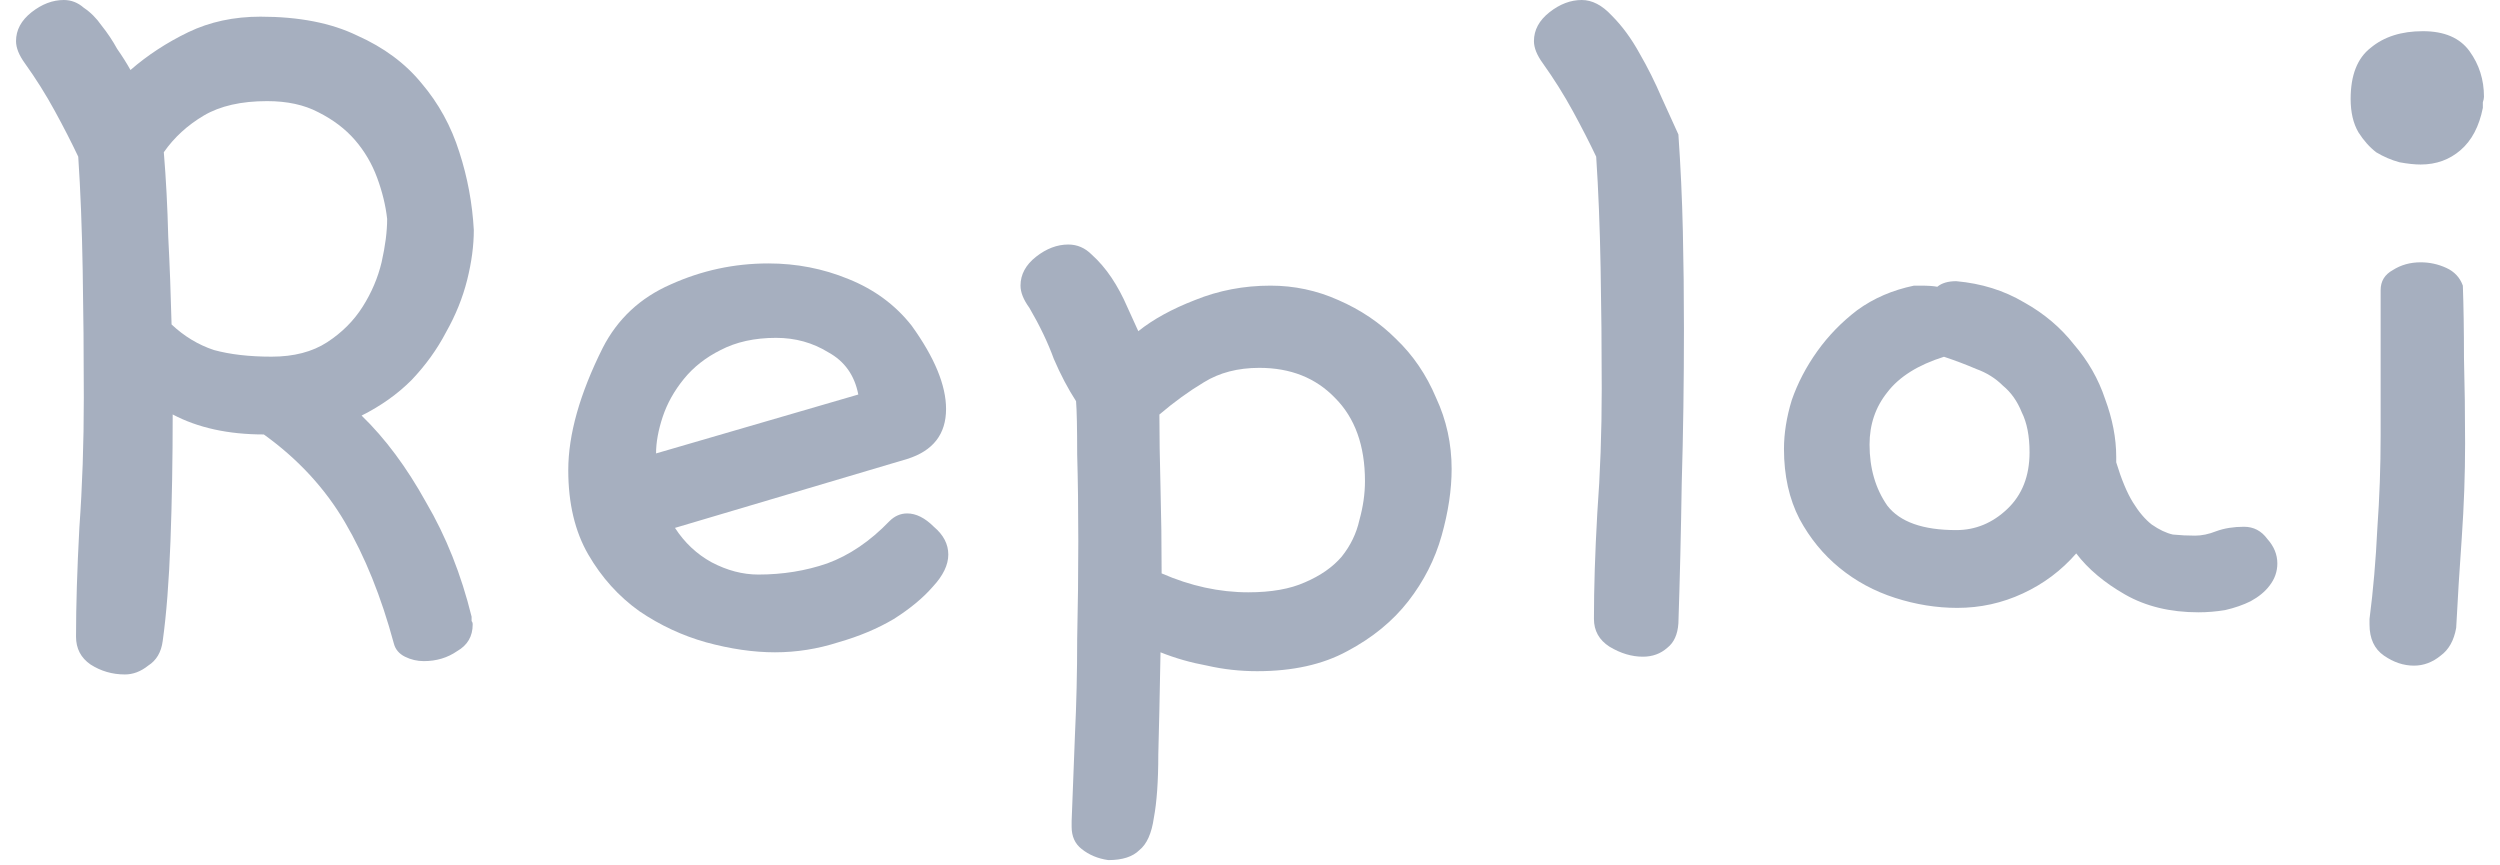 <svg width="78" height="27" viewBox="0 0 78 27" fill="none" xmlns="http://www.w3.org/2000/svg">
<path d="M73.929 19.312C74.045 18.41 74.126 17.474 74.172 16.504C74.241 15.533 74.276 14.562 74.276 13.592V9.05C74.276 8.773 74.403 8.565 74.657 8.426C74.911 8.264 75.2 8.184 75.524 8.184C75.801 8.184 76.067 8.241 76.321 8.357C76.576 8.472 76.749 8.657 76.841 8.912C76.864 9.559 76.876 10.31 76.876 11.165C76.899 12.02 76.911 12.91 76.911 13.834C76.911 14.805 76.876 15.787 76.807 16.781C76.737 17.752 76.68 18.688 76.633 19.589C76.564 19.982 76.402 20.271 76.148 20.456C75.894 20.664 75.616 20.768 75.316 20.768C74.992 20.768 74.68 20.664 74.38 20.456C74.079 20.248 73.929 19.924 73.929 19.485V19.312ZM77.465 3.365C77.35 3.943 77.119 4.382 76.772 4.682C76.425 4.983 76.009 5.133 75.524 5.133C75.339 5.133 75.12 5.11 74.865 5.063C74.611 4.994 74.368 4.89 74.137 4.751C73.929 4.59 73.744 4.382 73.582 4.127C73.421 3.85 73.34 3.503 73.34 3.087C73.34 2.348 73.548 1.816 73.964 1.493C74.38 1.146 74.923 0.973 75.593 0.973C76.263 0.973 76.749 1.181 77.049 1.597C77.35 2.013 77.5 2.486 77.5 3.018C77.5 3.064 77.488 3.122 77.465 3.191C77.465 3.261 77.465 3.318 77.465 3.365Z" fill="#A6AFBF"/>
<path d="M60.444 8.947C60.583 8.831 60.779 8.773 61.034 8.773C61.819 8.843 62.524 9.062 63.148 9.432C63.772 9.779 64.292 10.218 64.708 10.749C65.147 11.258 65.471 11.824 65.679 12.448C65.91 13.072 66.026 13.673 66.026 14.251V14.424C66.188 14.956 66.361 15.372 66.546 15.672C66.731 15.973 66.927 16.204 67.135 16.366C67.366 16.527 67.586 16.631 67.794 16.678C68.025 16.701 68.256 16.712 68.487 16.712C68.695 16.712 68.915 16.666 69.146 16.574C69.4 16.481 69.689 16.435 70.013 16.435C70.313 16.435 70.556 16.562 70.741 16.816C70.949 17.047 71.053 17.302 71.053 17.579C71.053 17.833 70.972 18.064 70.81 18.272C70.671 18.457 70.475 18.619 70.221 18.758C69.99 18.873 69.724 18.966 69.423 19.035C69.146 19.081 68.868 19.104 68.591 19.104C67.713 19.104 66.95 18.919 66.303 18.55C65.656 18.18 65.147 17.752 64.778 17.267C64.316 17.799 63.761 18.215 63.114 18.515C62.467 18.816 61.785 18.966 61.068 18.966C60.421 18.966 59.774 18.862 59.127 18.654C58.48 18.446 57.902 18.134 57.394 17.718C56.885 17.302 56.469 16.793 56.145 16.192C55.822 15.568 55.66 14.84 55.66 14.008C55.66 13.523 55.741 13.014 55.903 12.483C56.088 11.951 56.353 11.443 56.7 10.957C57.047 10.472 57.463 10.045 57.948 9.675C58.457 9.305 59.046 9.051 59.716 8.912H59.924C60.155 8.912 60.329 8.924 60.444 8.947ZM60.652 11.131C59.843 11.385 59.254 11.755 58.884 12.24C58.514 12.702 58.33 13.246 58.33 13.87C58.33 14.609 58.514 15.245 58.884 15.776C59.277 16.285 59.994 16.539 61.034 16.539C61.635 16.539 62.166 16.319 62.628 15.88C63.091 15.441 63.322 14.852 63.322 14.112C63.322 13.604 63.241 13.188 63.079 12.864C62.94 12.518 62.744 12.24 62.49 12.032C62.259 11.801 61.981 11.628 61.658 11.512C61.334 11.373 60.999 11.246 60.652 11.131Z" fill="#A6AFBF"/>
<path d="M48.137 1.976C47.952 1.722 47.859 1.491 47.859 1.283C47.859 0.936 48.021 0.636 48.345 0.381C48.668 0.127 49.003 0 49.35 0C49.674 0 49.986 0.162 50.286 0.485C50.61 0.809 50.899 1.202 51.153 1.664C51.407 2.103 51.638 2.565 51.846 3.051C52.054 3.513 52.227 3.894 52.366 4.195C52.435 5.189 52.482 6.194 52.505 7.211C52.528 8.205 52.539 9.222 52.539 10.262C52.539 11.926 52.516 13.532 52.47 15.08C52.447 16.606 52.412 18.062 52.366 19.449C52.343 19.795 52.227 20.049 52.02 20.211C51.812 20.396 51.557 20.489 51.257 20.489C50.91 20.489 50.563 20.385 50.217 20.177C49.893 19.969 49.731 19.68 49.731 19.31C49.731 18.339 49.766 17.241 49.835 16.017C49.928 14.768 49.974 13.474 49.974 12.134C49.974 10.863 49.962 9.603 49.939 8.355C49.916 7.084 49.87 5.928 49.801 4.888C49.593 4.449 49.35 3.975 49.073 3.467C48.795 2.958 48.483 2.461 48.137 1.976Z" fill="#A6AFBF"/>
<path d="M32.117 9.605C31.932 9.351 31.84 9.12 31.84 8.912C31.84 8.565 32.002 8.264 32.325 8.01C32.649 7.756 32.984 7.629 33.331 7.629C33.608 7.629 33.851 7.733 34.059 7.941C34.29 8.149 34.498 8.392 34.683 8.669C34.867 8.946 35.029 9.247 35.168 9.57C35.307 9.871 35.422 10.125 35.515 10.333C35.977 9.963 36.566 9.64 37.283 9.362C38.022 9.062 38.808 8.912 39.64 8.912C40.38 8.912 41.085 9.062 41.755 9.362C42.448 9.663 43.049 10.067 43.557 10.576C44.089 11.084 44.505 11.697 44.806 12.413C45.129 13.106 45.291 13.846 45.291 14.632C45.291 15.279 45.187 15.972 44.979 16.712C44.771 17.451 44.424 18.133 43.939 18.757C43.453 19.381 42.818 19.901 42.032 20.317C41.27 20.733 40.333 20.941 39.224 20.941C38.693 20.941 38.172 20.884 37.664 20.768C37.156 20.675 36.67 20.537 36.208 20.352C36.185 21.646 36.162 22.709 36.139 23.541C36.139 24.373 36.092 25.032 36 25.517C35.931 26.003 35.78 26.338 35.549 26.523C35.341 26.731 35.018 26.835 34.579 26.835C34.255 26.789 33.978 26.673 33.747 26.488C33.539 26.326 33.435 26.095 33.435 25.795V25.621L33.539 22.917C33.585 21.97 33.608 20.976 33.608 19.936C33.631 18.919 33.643 17.902 33.643 16.885C33.643 15.891 33.631 14.99 33.608 14.181C33.608 13.349 33.596 12.794 33.573 12.517C33.319 12.124 33.088 11.685 32.88 11.2C32.695 10.691 32.441 10.16 32.117 9.605ZM36.173 12.933C36.173 13.58 36.185 14.343 36.208 15.221C36.231 16.076 36.243 16.966 36.243 17.89C37.144 18.283 38.045 18.48 38.947 18.48C39.663 18.48 40.252 18.376 40.715 18.168C41.2 17.96 41.581 17.694 41.859 17.37C42.136 17.024 42.321 16.642 42.413 16.227C42.529 15.81 42.587 15.406 42.587 15.013C42.587 13.904 42.275 13.037 41.651 12.413C41.05 11.789 40.264 11.477 39.293 11.477C38.623 11.477 38.045 11.627 37.56 11.928C37.098 12.205 36.636 12.54 36.173 12.933Z" fill="#A6AFBF"/>
<path d="M28.443 10.16C29.159 11.154 29.517 12.021 29.517 12.76C29.517 13.546 29.113 14.066 28.304 14.32L21.059 16.47C21.359 16.932 21.74 17.29 22.203 17.544C22.688 17.799 23.173 17.926 23.659 17.926C24.421 17.926 25.138 17.81 25.808 17.579C26.501 17.325 27.148 16.886 27.749 16.262C27.911 16.1 28.096 16.019 28.304 16.019C28.581 16.019 28.859 16.158 29.136 16.435C29.437 16.689 29.587 16.978 29.587 17.302C29.587 17.625 29.425 17.96 29.102 18.307C28.801 18.654 28.397 18.989 27.888 19.312C27.38 19.613 26.802 19.855 26.155 20.04C25.508 20.248 24.849 20.352 24.179 20.352C23.508 20.352 22.792 20.248 22.029 20.04C21.29 19.832 20.596 19.509 19.949 19.07C19.302 18.608 18.77 18.018 18.355 17.302C17.939 16.585 17.73 15.707 17.73 14.667C17.73 13.558 18.089 12.286 18.805 10.854C19.267 9.952 19.972 9.293 20.92 8.877C21.891 8.438 22.907 8.219 23.971 8.219C24.849 8.219 25.681 8.381 26.467 8.704C27.276 9.028 27.934 9.513 28.443 10.16ZM20.469 14.147L26.779 12.309C26.663 11.709 26.351 11.27 25.843 10.992C25.357 10.692 24.814 10.541 24.213 10.541C23.543 10.541 22.965 10.669 22.48 10.923C22.018 11.154 21.636 11.454 21.336 11.824C21.035 12.194 20.816 12.587 20.677 13.003C20.539 13.419 20.469 13.8 20.469 14.147Z" fill="#A6AFBF"/>
<path d="M0.777 1.976C0.592 1.722 0.5 1.491 0.5 1.283C0.5 0.936 0.662 0.636 0.985 0.381C1.309 0.127 1.644 0 1.991 0C2.222 0 2.43 0.081 2.615 0.243C2.823 0.381 3.008 0.566 3.169 0.797C3.354 1.028 3.516 1.271 3.655 1.525C3.817 1.756 3.955 1.976 4.071 2.184C4.602 1.722 5.203 1.329 5.873 1.005C6.544 0.682 7.295 0.52 8.127 0.52C9.329 0.52 10.334 0.716 11.143 1.109C11.975 1.479 12.645 1.976 13.154 2.6C13.685 3.224 14.078 3.941 14.332 4.749C14.587 5.535 14.737 6.344 14.783 7.176C14.783 7.662 14.714 8.182 14.575 8.736C14.436 9.291 14.217 9.834 13.916 10.366C13.639 10.897 13.281 11.394 12.842 11.856C12.403 12.296 11.883 12.665 11.282 12.966C12.021 13.682 12.691 14.584 13.292 15.67C13.916 16.733 14.39 17.923 14.714 19.241C14.714 19.287 14.714 19.333 14.714 19.379C14.737 19.402 14.748 19.437 14.748 19.483C14.748 19.853 14.587 20.13 14.263 20.315C13.963 20.523 13.616 20.627 13.223 20.627C13.015 20.627 12.819 20.581 12.634 20.489C12.449 20.396 12.333 20.258 12.287 20.073C11.894 18.617 11.386 17.357 10.762 16.294C10.138 15.231 9.294 14.318 8.231 13.555C7.122 13.555 6.174 13.347 5.388 12.931C5.388 14.318 5.365 15.635 5.319 16.883C5.273 18.131 5.192 19.171 5.076 20.003C5.03 20.35 4.88 20.604 4.625 20.766C4.394 20.951 4.152 21.043 3.897 21.043C3.505 21.043 3.146 20.939 2.823 20.731C2.522 20.523 2.372 20.234 2.372 19.865C2.372 18.894 2.407 17.761 2.476 16.467C2.569 15.173 2.615 13.821 2.615 12.411C2.615 11.07 2.603 9.742 2.58 8.424C2.557 7.107 2.511 5.928 2.441 4.888C2.233 4.449 1.991 3.975 1.713 3.467C1.436 2.958 1.124 2.461 0.777 1.976ZM5.111 4.749C5.18 5.582 5.226 6.46 5.249 7.384C5.296 8.286 5.33 9.198 5.353 10.123C5.746 10.493 6.186 10.758 6.671 10.92C7.179 11.059 7.78 11.128 8.474 11.128C9.167 11.128 9.745 10.978 10.207 10.678C10.669 10.377 11.039 10.007 11.316 9.568C11.594 9.129 11.79 8.667 11.906 8.182C12.021 7.673 12.079 7.222 12.079 6.83C12.033 6.414 11.929 5.986 11.767 5.547C11.605 5.108 11.374 4.715 11.074 4.368C10.773 4.021 10.392 3.733 9.93 3.501C9.49 3.27 8.959 3.155 8.335 3.155C7.526 3.155 6.867 3.305 6.359 3.605C5.85 3.906 5.434 4.287 5.111 4.749Z" fill="#A6AFBF"/>
</svg>
